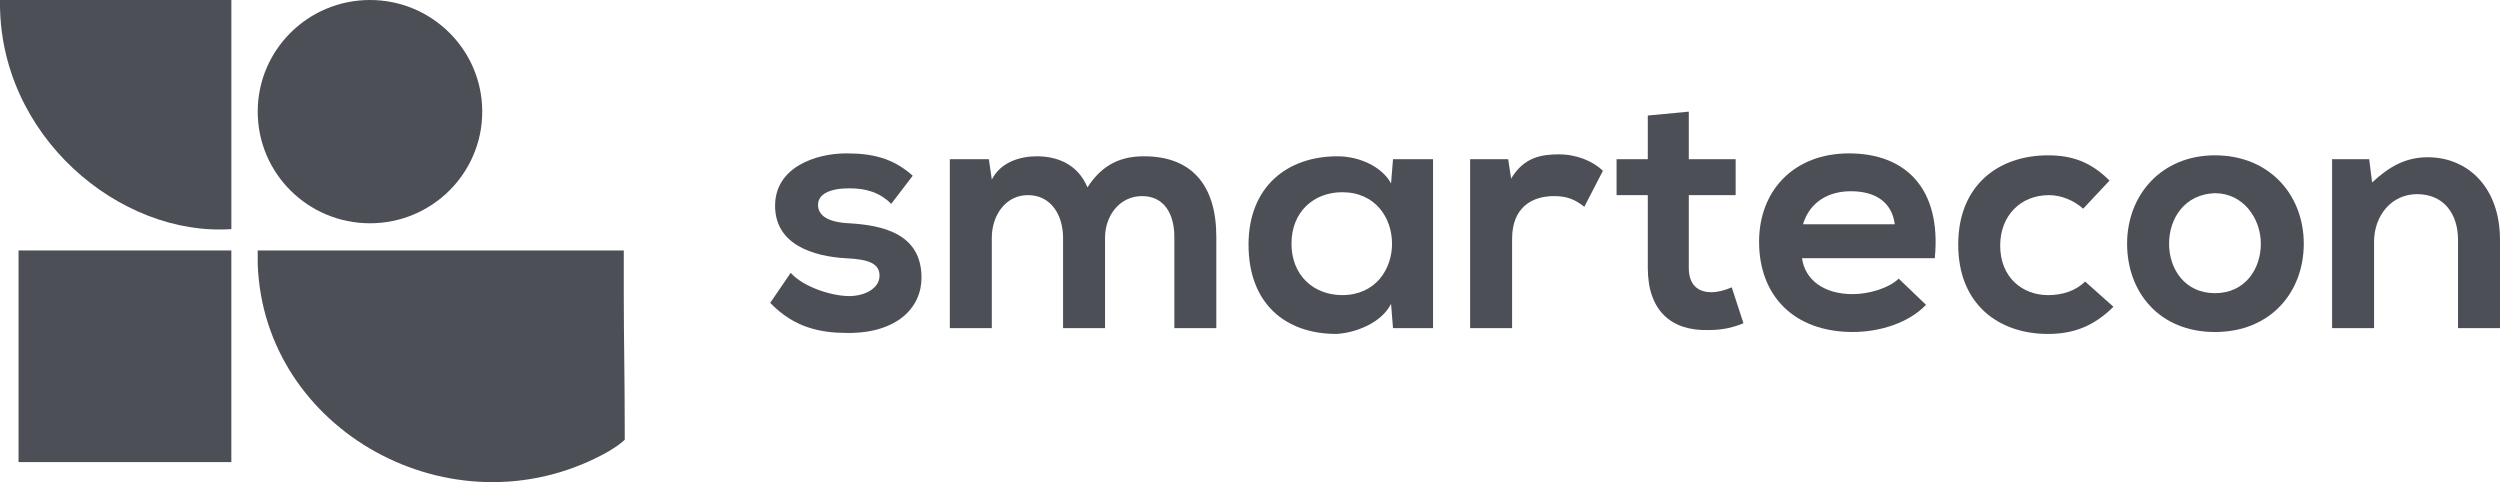 <?xml version="1.0" encoding="UTF-8"?>
<svg xmlns="http://www.w3.org/2000/svg" width="285" height="55" viewBox="0 0 285 55" fill="none">
  <g clip-path="url(#clip0_3304_22199)">
    <path d="M42.178 25.453C49.245 25.453 54.975 19.755 54.975 12.726C54.975 5.697 49.245 0 42.178 0C35.109 0 29.379 5.697 29.379 12.726C29.379 19.755 35.109 25.453 42.178 25.453Z" fill="#4D4F56"></path>
    <path d="M71.111 28.552V33.864C71.111 38.513 71.223 42.939 71.223 50.131C71.223 50.131 70.444 50.906 68.774 51.791C51.525 60.976 30.048 49.136 29.379 30.101V28.552H71.111Z" fill="#4D4F56"></path>
    <path d="M26.375 26.116C13.688 27.003 -0.223 15.492 -0 0H26.375V26.116Z" fill="#4D4F56"></path>
    <path d="M26.373 28.552H2.113V52.678H26.373V28.552Z" fill="#4D4F56"></path>
    <path d="M101.602 23.24C100.267 21.913 98.709 21.469 96.817 21.469C94.591 21.469 93.256 22.134 93.256 23.35C93.256 24.567 94.369 25.343 96.817 25.454C100.49 25.675 105.052 26.56 105.052 31.65C105.052 35.081 102.27 37.959 96.706 37.959C93.59 37.959 90.585 37.405 87.804 34.528L90.14 31.098C91.476 32.646 94.703 33.752 96.817 33.752C98.597 33.752 100.267 32.867 100.267 31.429C100.267 30.101 99.155 29.547 96.373 29.438C92.7 29.216 88.36 27.887 88.36 23.461C88.36 19.035 93.034 17.485 96.484 17.485C99.489 17.485 101.825 18.039 104.051 20.031L101.602 23.24Z" fill="#4D4F56"></path>
    <path d="M121.189 37.405V27.114C121.189 24.567 119.854 22.244 117.182 22.244C114.624 22.244 113.065 24.567 113.065 27.114V37.405H108.28V18.15H112.731L113.065 20.474C114.067 18.481 116.292 17.817 118.185 17.817C120.521 17.817 122.859 18.703 123.971 21.359C125.751 18.593 127.977 17.817 130.426 17.817C135.879 17.817 138.661 21.137 138.661 27.003V37.405H133.875V27.003C133.875 24.457 132.762 22.355 130.202 22.355C127.644 22.355 125.974 24.567 125.974 27.114V37.405H121.189Z" fill="#4D4F56"></path>
    <path d="M158.803 18.15H163.365V37.405H158.803L158.58 34.639C157.468 36.851 154.463 37.959 152.349 38.069C146.561 38.069 142.333 34.639 142.333 27.887C142.333 21.247 146.784 17.817 152.46 17.817C155.019 17.817 157.579 19.035 158.58 20.916L158.803 18.15ZM147.229 27.777C147.229 31.429 149.789 33.642 153.016 33.642C160.584 33.642 160.584 21.913 153.016 21.913C149.789 21.913 147.229 24.125 147.229 27.777Z" fill="#4D4F56"></path>
    <path d="M171.934 18.149L172.267 20.363C173.715 17.927 175.718 17.595 177.721 17.595C179.724 17.595 181.616 18.37 182.729 19.476L180.614 23.571C179.613 22.796 178.722 22.354 177.165 22.354C174.605 22.354 172.379 23.681 172.379 27.223V37.404H167.594V18.149H171.934Z" fill="#4D4F56"></path>
    <path d="M192.523 12.727V18.15H197.864V22.244H192.523V30.544C192.523 32.425 193.524 33.31 195.081 33.31C195.861 33.31 196.64 33.089 197.419 32.758L198.754 36.851C197.419 37.405 196.195 37.626 194.748 37.626C190.519 37.737 187.849 35.414 187.849 30.544V22.244H184.288V18.15H187.849V13.17L192.523 12.727Z" fill="#4D4F56"></path>
    <path d="M205.431 29.438C205.765 31.871 207.88 33.531 211.218 33.531C212.999 33.531 215.335 32.867 216.449 31.761L219.564 34.749C217.561 36.851 214.223 37.847 211.218 37.847C204.541 37.847 200.535 33.752 200.535 27.556C200.535 21.691 204.541 17.485 210.773 17.485C217.228 17.485 221.345 21.469 220.566 29.438H205.431ZM216.004 25.564C215.67 23.019 213.778 21.801 210.995 21.801C208.436 21.801 206.321 23.019 205.543 25.564H216.004Z" fill="#4D4F56"></path>
    <path d="M240.931 34.971C238.706 37.184 236.369 38.07 233.475 38.07C227.911 38.07 223.237 34.75 223.237 27.889C223.237 21.027 227.911 17.707 233.475 17.707C236.257 17.707 238.372 18.483 240.486 20.585L237.481 23.794C236.369 22.797 234.922 22.245 233.586 22.245C230.36 22.245 228.022 24.569 228.022 27.999C228.022 31.651 230.582 33.644 233.475 33.644C235.034 33.644 236.591 33.2 237.704 32.094L240.931 34.971Z" fill="#4D4F56"></path>
    <path d="M262.631 27.777C262.631 33.311 258.848 37.849 252.505 37.849C246.161 37.849 242.489 33.311 242.489 27.777C242.489 22.245 246.384 17.707 252.505 17.707C258.736 17.707 262.631 22.245 262.631 27.777ZM247.274 27.777C247.274 30.655 249.055 33.421 252.505 33.421C255.955 33.421 257.735 30.655 257.735 27.777C257.735 24.901 255.731 22.024 252.505 22.024C249.055 22.134 247.274 24.901 247.274 27.777Z" fill="#4D4F56"></path>
    <path d="M280.214 37.404V27.334C280.214 24.456 278.656 22.133 275.54 22.133C272.646 22.133 270.644 24.567 270.644 27.555V37.404H265.859V18.149H270.088L270.421 20.805C272.424 18.924 274.316 17.927 276.764 17.927C281.326 17.927 284.999 21.358 284.999 27.334V37.404H280.214Z" fill="#4D4F56"></path>
  </g>
  <defs>
    <clipPath id="clip0_3304_22199">
      <rect width="285" height="55" fill="white"></rect>
    </clipPath>
  </defs>
</svg>
